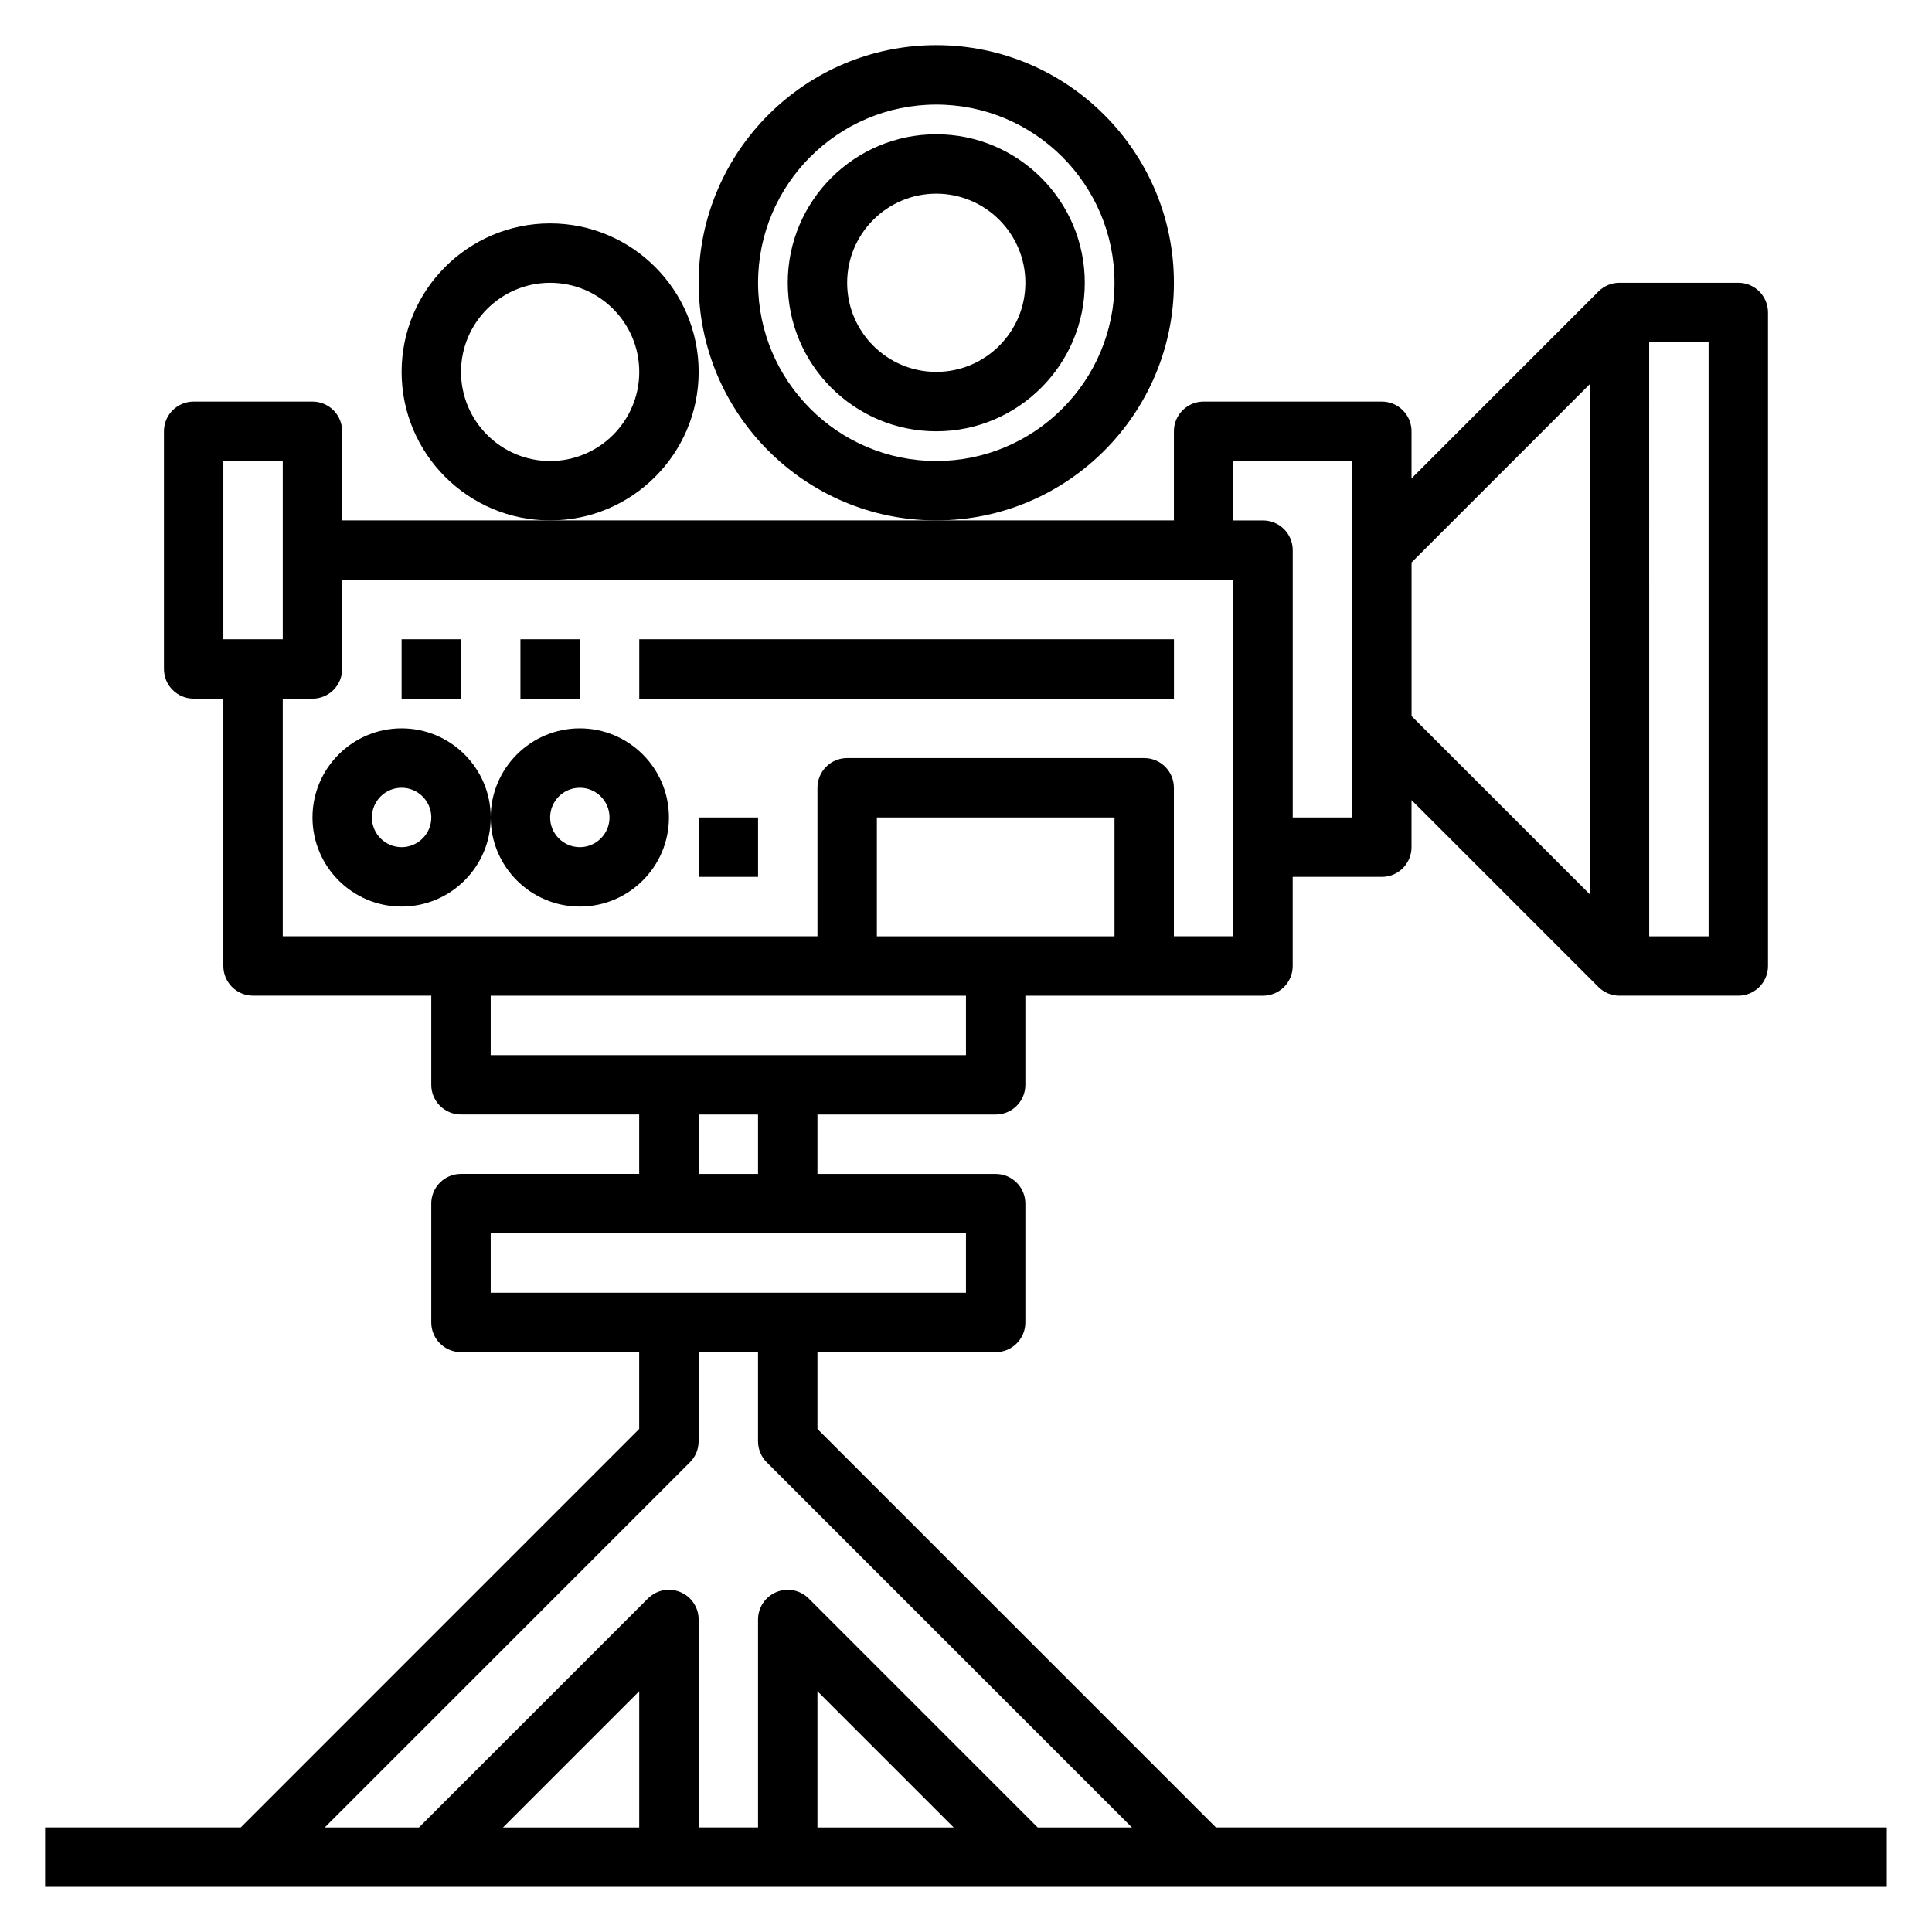 <?xml version="1.0" encoding="UTF-8"?>
<!-- Uploaded to: ICON Repo, www.svgrepo.com, Generator: ICON Repo Mixer Tools -->
<svg fill="#000000" width="800px" height="800px" version="1.1" viewBox="144 144 512 512" xmlns="http://www.w3.org/2000/svg">
 <g>
  <path d="m466.23 628.29-105.6-105.6v-20.355h47.23c4.344 0 7.871-3.519 7.871-7.871v-31.488c0-4.352-3.527-7.871-7.871-7.871h-47.23v-15.742h47.23c4.344 0 7.871-3.519 7.871-7.871v-23.617h62.977c4.344 0 7.871-3.519 7.871-7.871v-23.617h23.617c4.344 0 7.871-3.519 7.871-7.871v-12.484l49.539 49.539c1.477 1.473 3.484 2.301 5.57 2.301h31.488c4.344 0 7.871-3.519 7.871-7.871v-173.19c0-4.352-3.527-7.871-7.871-7.871h-31.488c-2.086 0-4.094 0.828-5.566 2.305l-49.539 49.543v-12.488c0-4.352-3.527-7.871-7.871-7.871h-47.23c-4.344 0-7.871 3.519-7.871 7.871v23.617h-220.42v-23.617c0-4.352-3.527-7.871-7.871-7.871h-31.488c-4.344 0-7.871 3.519-7.871 7.871v62.977c0 4.352 3.527 7.871 7.871 7.871h7.871v70.848c0 4.352 3.527 7.871 7.871 7.871h47.23v23.617c0 4.352 3.527 7.871 7.871 7.871h47.23v15.742h-47.23c-4.344 0-7.871 3.519-7.871 7.871v31.488c0 4.352 3.527 7.871 7.871 7.871h47.23v20.355l-105.59 105.61h-51.848v15.742h488.07v-15.742zm-26.875-236.16h-62.977v-31.488h62.977zm157.44 0h-15.742l-0.004-157.44h15.742zm-31.488-146.31v135.18l-47.23-47.23v-40.715zm-94.465 20.359h31.488v94.465h-15.742v-70.848c0-4.352-3.527-7.871-7.871-7.871h-7.871zm-267.65 0h15.742v47.23h-15.742zm15.742 62.973h7.871c4.344 0 7.871-3.519 7.871-7.871v-23.617h236.16v94.465h-15.742v-39.359c0-4.352-3.527-7.871-7.871-7.871h-78.719c-4.344 0-7.871 3.519-7.871 7.871v39.359h-141.7zm55.105 78.723h125.95v15.742h-125.95zm55.102 31.488h15.742v15.742h-15.742zm-55.102 31.488h125.95v15.742h-125.95zm52.797 60.668c1.48-1.473 2.305-3.473 2.305-5.566v-23.617h15.742v23.617c0 2.094 0.828 4.094 2.305 5.566l96.777 96.773h-24.969l-60.668-60.668c-2.258-2.258-5.637-2.945-8.582-1.707-2.938 1.207-4.859 4.09-4.859 7.269v55.105h-15.742v-55.105c0-3.18-1.922-6.062-4.856-7.273-2.953-1.234-6.328-0.551-8.582 1.707l-60.672 60.672h-24.969zm69.895 96.773h-36.102v-36.102zm-83.332 0h-36.102l36.102-36.102z"/>
  <path d="m455.1 218.94c0-34.723-28.254-62.977-62.977-62.977s-62.977 28.254-62.977 62.977 28.254 62.977 62.977 62.977c34.727 0 62.977-28.254 62.977-62.977zm-62.977 47.234c-26.047 0-47.23-21.184-47.23-47.23 0-26.047 21.184-47.23 47.23-47.23s47.23 21.184 47.23 47.23c0.004 26.047-21.18 47.23-47.23 47.23z"/>
  <path d="m329.15 242.56c0-21.703-17.656-39.359-39.359-39.359-21.703 0-39.359 17.656-39.359 39.359s17.656 39.359 39.359 39.359c21.703 0 39.359-17.656 39.359-39.359zm-39.359 23.617c-13.02 0-23.617-10.598-23.617-23.617 0-13.02 10.598-23.617 23.617-23.617 13.02 0 23.617 10.598 23.617 23.617 0 13.02-10.598 23.617-23.617 23.617z"/>
  <path d="m392.12 179.58c-21.703 0-39.359 17.656-39.359 39.359s17.656 39.359 39.359 39.359 39.359-17.656 39.359-39.359c0.004-21.703-17.656-39.359-39.359-39.359zm0 62.977c-13.02 0-23.617-10.598-23.617-23.617 0-13.02 10.598-23.617 23.617-23.617s23.617 10.598 23.617 23.617c0 13.02-10.594 23.617-23.617 23.617z"/>
  <path d="m250.43 313.41h15.742v15.742h-15.742z"/>
  <path d="m281.92 313.41h15.742v15.742h-15.742z"/>
  <path d="m313.41 313.41h141.7v15.742h-141.7z"/>
  <path d="m250.43 337.02c-13.02 0-23.617 10.598-23.617 23.617s10.598 23.617 23.617 23.617c13.02 0 23.617-10.598 23.617-23.617 0-13.023-10.598-23.617-23.617-23.617zm0 31.488c-4.336 0-7.871-3.527-7.871-7.871s3.535-7.871 7.871-7.871c4.336 0 7.871 3.527 7.871 7.871s-3.535 7.871-7.871 7.871z"/>
  <path d="m297.66 337.02c-13.02 0-23.617 10.598-23.617 23.617s10.598 23.617 23.617 23.617c13.02 0 23.617-10.598 23.617-23.617-0.004-13.023-10.598-23.617-23.617-23.617zm0 31.488c-4.336 0-7.871-3.527-7.871-7.871s3.535-7.871 7.871-7.871c4.336 0 7.871 3.527 7.871 7.871s-3.535 7.871-7.871 7.871z"/>
  <path d="m329.15 360.64h15.742v15.742h-15.742z"/>
 </g>
</svg>